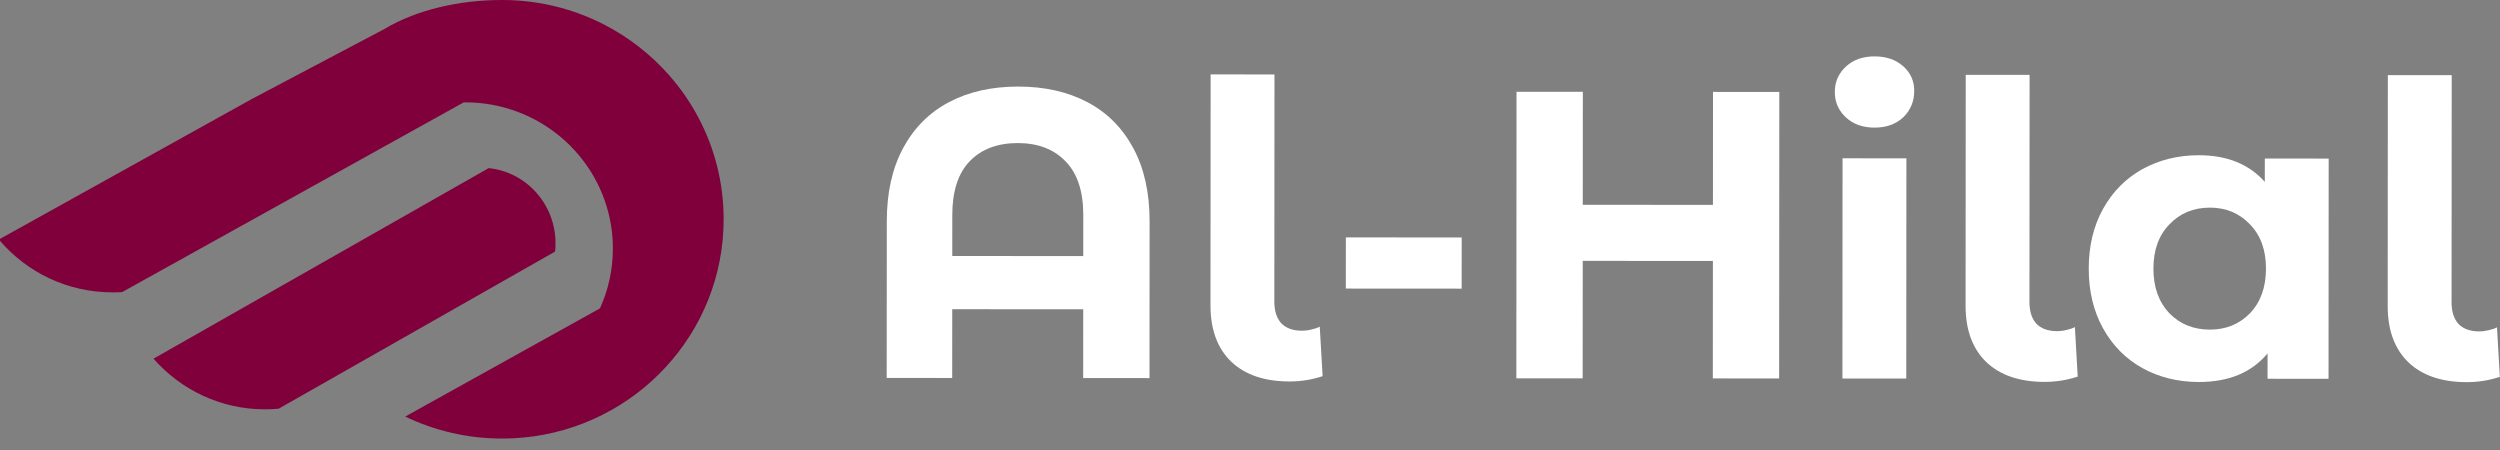 <svg width="200" height="36" viewBox="0 0 200 36" fill="none" xmlns="http://www.w3.org/2000/svg">
<rect x="0" y="0" width="200" height="36" fill="#808080" stroke="none"/>
<path d="M0 19.11L20.184 7.899L30.718 2.339C33.39 0.74 36.819 0 40.169 0C43.106 0 45.876 0.707 48.314 1.959C50.319 2.987 52.1 4.384 53.566 6.059C55.369 8.118 56.696 10.597 57.376 13.328C57.712 14.678 57.891 16.09 57.891 17.543C57.891 18.108 57.864 18.668 57.811 19.22C56.958 28.122 49.385 35.085 40.169 35.085C37.39 35.085 34.76 34.452 32.419 33.323L47.997 24.67C48.661 23.209 49.03 21.588 49.03 19.882C49.03 19.256 48.98 18.643 48.885 18.044C48.431 15.199 46.941 12.695 44.81 10.922C42.756 9.215 40.107 8.187 37.216 8.187C37.177 8.187 37.139 8.187 37.101 8.187L9.773 23.366C9.519 23.382 9.263 23.39 9.005 23.39C5.397 23.39 2.167 21.789 0 19.266V19.11Z" fill="#7F003A"/>
<path d="M44.406 20.125C44.429 19.906 44.441 19.683 44.441 19.458C44.441 16.332 42.099 13.762 39.095 13.449L12.28 28.694C14.464 31.18 17.646 32.746 21.19 32.746C21.562 32.746 21.931 32.729 22.294 32.695L44.406 20.125Z" fill="#7F003A"/>
<path d="M197.333 30.572C195.346 30.571 193.797 30.046 192.684 28.997C191.571 27.927 191.015 26.42 191.016 24.477L191.027 6.008L196.136 6.011L196.125 24.186C196.125 24.928 196.31 25.506 196.681 25.921C197.073 26.315 197.619 26.511 198.318 26.512C198.58 26.512 198.842 26.479 199.104 26.414C199.387 26.349 199.606 26.272 199.759 26.185L199.986 30.148C199.134 30.431 198.25 30.572 197.333 30.572Z" fill="white"/>
<path d="M186.294 12.686L186.283 30.304L181.404 30.301L181.405 28.271C180.138 29.798 178.304 30.561 175.903 30.56C174.243 30.559 172.737 30.187 171.384 29.444C170.053 28.701 169.006 27.641 168.242 26.265C167.479 24.89 167.098 23.296 167.099 21.484C167.1 19.672 167.483 18.078 168.248 16.703C169.013 15.329 170.061 14.271 171.394 13.529C172.748 12.787 174.254 12.417 175.913 12.418C178.162 12.42 179.919 13.13 181.184 14.55L181.185 12.683L186.294 12.686ZM176.789 26.369C178.077 26.369 179.147 25.933 179.999 25.061C180.851 24.166 181.277 22.977 181.278 21.492C181.279 20.008 180.854 18.829 180.003 17.955C179.152 17.059 178.083 16.611 176.795 16.61C175.485 16.61 174.404 17.056 173.552 17.951C172.7 18.824 172.274 20.002 172.273 21.487C172.272 22.971 172.697 24.161 173.548 25.057C174.399 25.931 175.479 26.368 176.789 26.369Z" fill="white"/>
<path d="M163.564 30.551C161.577 30.55 160.028 30.025 158.915 28.977C157.802 27.906 157.246 26.4 157.247 24.457L157.258 5.988L162.367 5.991L162.356 24.165C162.356 24.907 162.541 25.486 162.912 25.901C163.304 26.294 163.85 26.491 164.549 26.491C164.811 26.491 165.073 26.459 165.335 26.393C165.618 26.328 165.837 26.252 165.99 26.165L166.217 30.127C165.365 30.41 164.481 30.552 163.564 30.551Z" fill="white"/>
<path d="M147.404 12.663L152.512 12.666L152.502 30.284L147.394 30.28L147.404 12.663ZM149.96 10.209C149.021 10.208 148.257 9.935 147.668 9.389C147.079 8.842 146.784 8.165 146.785 7.358C146.785 6.55 147.081 5.873 147.67 5.328C148.26 4.783 149.024 4.51 149.963 4.511C150.902 4.511 151.666 4.774 152.255 5.298C152.844 5.822 153.138 6.477 153.138 7.263C153.137 8.115 152.842 8.824 152.252 9.391C151.663 9.937 150.898 10.209 149.96 10.209Z" fill="white"/>
<path d="M142.345 7.355L142.331 30.277L137.026 30.274L137.032 20.876L126.619 20.87L126.613 30.268L121.308 30.265L121.322 7.342L126.627 7.345L126.621 16.383L137.035 16.39L137.04 7.352L142.345 7.355Z" fill="white"/>
<path d="M107.668 18.992L116.935 18.998L116.933 23.091L107.666 23.085L107.668 18.992Z" fill="white"/>
<path d="M103.155 30.517C101.169 30.515 99.619 29.991 98.506 28.942C97.393 27.872 96.838 26.365 96.839 24.422L96.85 5.953L101.958 5.956L101.947 24.13C101.947 24.873 102.132 25.451 102.503 25.866C102.896 26.259 103.441 26.456 104.14 26.457C104.402 26.457 104.664 26.424 104.926 26.359C105.21 26.294 105.428 26.217 105.581 26.13L105.808 30.093C104.956 30.376 104.072 30.517 103.155 30.517Z" fill="white"/>
<path d="M81.462 6.926C83.579 6.927 85.424 7.343 86.995 8.174C88.567 9.004 89.788 10.227 90.661 11.844C91.533 13.46 91.968 15.414 91.967 17.706L91.96 30.248L86.655 30.245L86.658 24.743L76.179 24.737L76.176 30.238L70.936 30.235L70.944 17.694C70.945 15.401 71.383 13.448 72.257 11.833C73.131 10.218 74.355 8.996 75.927 8.167C77.499 7.339 79.344 6.925 81.462 6.926ZM86.66 20.486L86.662 17.212C86.663 15.312 86.195 13.882 85.257 12.921C84.319 11.938 83.042 11.446 81.426 11.445C79.789 11.444 78.501 11.935 77.561 12.916C76.644 13.876 76.185 15.306 76.183 17.205L76.182 20.48L86.66 20.486Z" fill="white"/>
</svg>
